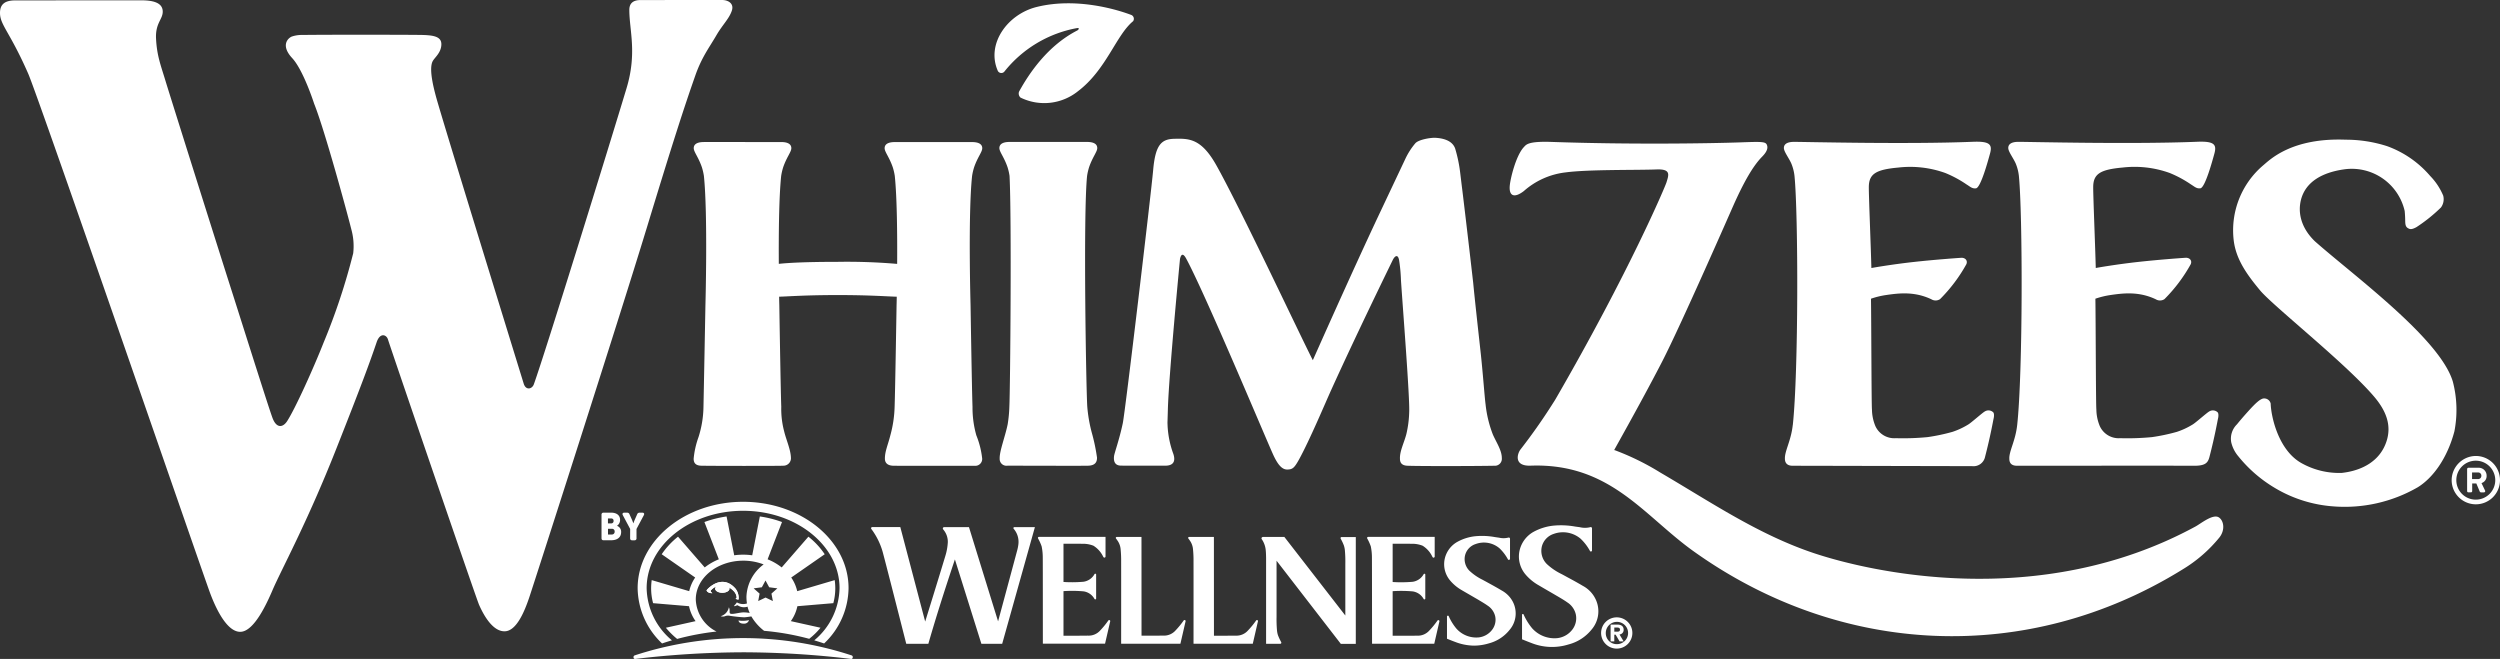 <?xml version="1.0" encoding="UTF-8"?>
<svg xmlns="http://www.w3.org/2000/svg" xmlns:xlink="http://www.w3.org/1999/xlink" width="487.866" height="128.593" viewBox="0 0 487.866 128.593">
  <rect x="0" y="0" width="487.866" height="128.593" fill="#333333" stroke="none"/>
  <defs>
    <clipPath id="a">
      <rect width="487.866" height="128.593" fill="none"></rect>
    </clipPath>
  </defs>
  <g clip-path="url(#a)">
    <path d="M250.048,4.255c-3.324,2.767-5.212,9.476-10.755,13.662a10.5,10.5,0,0,1-11.19,1.218,1.066,1.066,0,0,1-.278-1.166c2.019-3.672,5.63-8.98,11.347-11.921.3-.157.548-.583-.1-.461a23.5,23.5,0,0,0-14.14,8.51.777.777,0,0,1-1.244-.148c-2.332-5.247,1.853-11.086,7.6-12.5,7.771-1.923,15.828.557,18.482,1.584a.815.815,0,0,1,.287,1.227" transform="translate(-28.957 -0.095)" fill="#fff"></path>
    <path d="M401.79,87.087c-.331,3.054-1.592,5.064-1.531,6.552,0,.731.348,1.375,1.5,1.375,1.105,0,33.554.078,35.042.078a2.3,2.3,0,0,0,2.523-1.836c1.079-4.142,1.61-7.275,1.662-7.449.061-.226.183-1-.1-1.244a1.336,1.336,0,0,0-1.592-.157c-.5.261-2.724,2.271-3.3,2.584a14.508,14.508,0,0,1-3.037,1.41,37.45,37.45,0,0,1-4.855,1.027,50.276,50.276,0,0,1-6.2.209,4.043,4.043,0,0,1-4.011-2.419,8.694,8.694,0,0,1-.644-3.193c-.1-.87-.122-17.943-.191-21.606a16.516,16.516,0,0,1,2.819-.7c2.463-.357,5.586-.8,8.98.818a1.573,1.573,0,0,0,1.679-.035,30.463,30.463,0,0,0,5.143-6.831c.313-.792-.331-1.279-1.009-1.236-.592.035-4.986.339-9.319.818-4.5.5-8.214,1.175-8.214,1.175-.113-4.429-.513-14.088-.5-15.811.017-2.576,1.41-3.4,5.76-3.794a20.235,20.235,0,0,1,9.163,1.062,22.059,22.059,0,0,1,4.151,2.236c.714.435,1.088.853,1.836.757.931-.122,2.358-5.4,2.732-6.752.487-1.766.035-2.463-3.315-2.332-12.765.522-32.605.017-34.911.017-.9,0-1.993.2-1.993,1.2,0,.722,1.018,1.993,1.479,3.089a8.811,8.811,0,0,1,.592,2.341c.748,7.5.792,38.279-.331,48.651" transform="translate(-51.941 -4.125)" fill="#fff"></path>
    <path d="M452.12,87.087c-.331,3.054-1.592,5.064-1.531,6.552,0,.731.3,1.375,1.5,1.375s32.153-.026,34.5,0,2.767-.635,3.063-1.758c1.079-4.142,1.61-7.275,1.662-7.449.061-.226.183-1-.1-1.244a1.336,1.336,0,0,0-1.592-.157c-.5.261-2.724,2.271-3.3,2.584a14.509,14.509,0,0,1-3.037,1.41,37.45,37.45,0,0,1-4.856,1.027,50.276,50.276,0,0,1-6.2.209,4.043,4.043,0,0,1-4.011-2.419,8.693,8.693,0,0,1-.644-3.193c-.1-.87-.122-17.943-.191-21.606a16.516,16.516,0,0,1,2.819-.7c2.463-.357,5.586-.8,8.98.818a1.573,1.573,0,0,0,1.679-.035A30.465,30.465,0,0,0,486,55.665c.313-.792-.331-1.279-1.009-1.236-.592.035-4.986.339-9.319.818-4.5.5-8.214,1.175-8.214,1.175-.113-4.429-.513-14.088-.5-15.811.017-2.576,1.41-3.4,5.76-3.794a20.235,20.235,0,0,1,9.163,1.062,22.058,22.058,0,0,1,4.151,2.236c.714.435,1.088.853,1.836.757.931-.122,2.358-5.4,2.732-6.752.487-1.766.035-2.463-3.315-2.332-12.765.522-32.605.017-34.911.017-.9,0-1.993.2-1.993,1.2,0,.722,1.018,1.993,1.479,3.089a8.811,8.811,0,0,1,.592,2.341c.748,7.5.792,38.279-.331,48.651" transform="translate(-58.476 -4.125)" fill="#fff"></path>
    <path d="M155.56,93.623c0,.731.261,1.357,1.471,1.392,1.575.044,15.176.061,16.046,0a1.466,1.466,0,0,0,1.471-1.392c0-1.653-.914-3.594-1.323-5.3a17.049,17.049,0,0,1-.566-4.812c-.122-3.167-.383-19.883-.383-19.883s-.017-.461-.035-1.592c1.793-.052,5.195-.322,11.443-.322,6.265,0,9.7.278,11.512.322-.017,1.14-.035,1.592-.035,1.592s-.27,16.716-.383,19.883a23.2,23.2,0,0,1-.818,5.526c-.5,1.975-1.079,3.159-1.079,4.594,0,.731.392,1.366,1.679,1.392s14.81.009,15.837.009a1.34,1.34,0,0,0,1.471-1.392,16.844,16.844,0,0,0-1.14-4.542,19.747,19.747,0,0,1-.748-5.569c-.122-3.167-.383-19.883-.383-19.883s-.5-17.682.3-25.174a11.454,11.454,0,0,1,.383-1.662c.679-2,1.6-3.019,1.6-3.75,0-1-1.1-1.2-1.993-1.2H194.822c-.9,0-1.993.2-1.993,1.2,0,.722.922,1.749,1.6,3.75a11.454,11.454,0,0,1,.383,1.662c.435,4.168.5,11.486.461,17.16a114.314,114.314,0,0,0-11.582-.4c-6.448,0-9.8.209-11.512.392-.035-5.673.026-12.992.461-17.16a11.451,11.451,0,0,1,.383-1.662c.679-2,1.6-3.019,1.6-3.75,0-1-1.1-1.2-1.993-1.2H157.57c-.9,0-1.993.2-1.993,1.2,0,.722.922,1.749,1.6,3.75a11.451,11.451,0,0,1,.383,1.662c.783,7.492.3,25.174.3,25.174s-.313,16.716-.383,19.883a20.33,20.33,0,0,1-.966,5.908,16.986,16.986,0,0,0-.948,4.194" transform="translate(-20.197 -4.135)" fill="#fff"></path>
    <path d="M243.177,93.464c0,.731-.261,1.505-1.723,1.549s-14.758-.017-15.8,0a1.319,1.319,0,0,1-1.471-1.392c-.061-1.418,1.079-4.307,1.558-6.683a26.069,26.069,0,0,0,.331-3.428c.174-3.663.461-36.991.035-45.066a11.451,11.451,0,0,0-.383-1.662c-.679-2-1.6-3.019-1.6-3.75,0-1,1.1-1.2,1.993-1.2h15.115c.9,0,1.993.2,1.993,1.2,0,.722-.922,1.749-1.6,3.75a11.453,11.453,0,0,0-.383,1.662c-.783,7.492-.183,41.9.035,45.066a28.744,28.744,0,0,0,.861,4.986,37.032,37.032,0,0,1,1.044,4.969" transform="translate(-29.099 -4.133)" fill="#fff"></path>
    <path d="M325.506,93.369a1.362,1.362,0,0,1-1.479,1.531c-3.359.07-14.253.1-16.925,0-1.149-.043-1.471-.627-1.471-1.357-.07-1.488.827-3.159,1.253-4.838a20.985,20.985,0,0,0,.548-4.229c.157-2.61-1.288-20.875-1.61-25.879a30.562,30.562,0,0,0-.357-3.794c-.218-1.227-.8-.888-1.21-.113-.444.922-6.857,13.992-12.052,25.444-1.114,2.454-4.177,9.737-6.256,13.522-.94,1.7-1.288,1.967-2.306,1.984-1.105.017-1.949-1.105-2.845-3.106-1.784-3.985-13.261-31.378-16.89-38.07-.67-1.227-1.027-.714-1.2.087-.009.052-2.193,22.755-2.367,29.359-.087,3.159-.087,2.254-.061,3.063a18.517,18.517,0,0,0,1.14,5.647c.3.948.418,2.28-1.645,2.271-1.662-.009-7.736.009-8.649-.017-.992-.035-1.427-.661-1.288-1.845.07-.627,1.018-3.159,1.706-6.422.479-2.28,5.534-44.909,5.926-49.382.426-4.882,1.558-6.056,4.064-6.126,2.959-.078,5.325-.087,8.284,5.195,4.8,8.571,16.751,34.05,18.813,38.009,0,0,7.684-17.325,12.957-28.5,2.158-4.568,4.56-9.65,5.108-10.816a13.722,13.722,0,0,1,1.94-3.019c.67-.748,3.1-1.123,3.959-1.062,1.784.113,3.272.67,3.794,2.045a27.736,27.736,0,0,1,1,4.786l.313,2.593c.131.957,1.253,10.355,2.219,18.839.313,3.263.87,8.267,1.5,14.01.452,4.307.731,8.354.922,9.763a22.858,22.858,0,0,0,1.41,5.839c.626,1.453,1.758,3.1,1.758,4.586" transform="translate(-32.434 -4.012)" fill="#fff"></path>
    <path d="M541.754,42.29a2.73,2.73,0,0,1-.453,2.262,31.209,31.209,0,0,1-4.769,3.829c-1.062.592-1.357.357-1.54.278-.6-.27-.661-.757-.67-1.627-.017-.992-.087-1.662-.1-1.793a10.593,10.593,0,0,0-11.878-8.119c-4.3.627-7.423,2.463-8.336,5.839-.7,2.628.009,5.613,2.706,8.206,7.57,6.692,24.417,18.987,26.905,27.375a21.869,21.869,0,0,1,.3,9.728c-1.427,5.343-4.238,9.085-7.135,10.877a28.5,28.5,0,0,1-16.551,3.733,25.83,25.83,0,0,1-11.356-3.6A26.526,26.526,0,0,1,501.8,93.16a6.556,6.556,0,0,1-1.427-2.785,3.923,3.923,0,0,1,1.122-3.507c.278-.348,1.105-1.349,2.332-2.7,1.375-1.514,2.106-2.132,2.715-2.323a1.292,1.292,0,0,1,1.531.975c.07,2.463,1.444,8.954,5.882,11.547a15.038,15.038,0,0,0,8,1.984c3.907-.435,7.492-2.28,8.745-6.239.983-3.1-.1-5.908-2.489-8.7-5.569-6.518-19.657-17.612-22.224-20.7s-4.7-6.056-5.134-9.781a16.637,16.637,0,0,1,5.778-14.619c1.27-1.053,5.508-5.4,16.089-4.986a26.216,26.216,0,0,1,8.1,1.27,20.012,20.012,0,0,1,8.371,5.8,12.29,12.29,0,0,1,2.567,3.89" transform="translate(-64.957 -4.064)" fill="#fff"></path>
    <path d="M126.1,44.848c5.282-17.368,7.37-23.782,9.589-30.116,1.253-3.568,2.68-5.386,4.09-7.805,1.218-2.106,2.532-3.281,3.046-4.873C143.272.661,142.08,0,140.9,0c-2.071,0-13.209.009-15.872.009-1.331,0-2.219.522-2.219,1.914,0,4,1.54,8.38-.54,15.289-3.315,11.008-15.889,51.662-18.091,57.779-.339.948-1.558,1.253-1.984-.139S88.217,29.577,85.476,20.231c-.687-2.341-1.888-6.631-1.044-8.275.383-.74,1.671-1.645,1.7-3.289s-1.74-1.827-4.351-1.853c-4.046-.044-19.152-.052-22.668.009a6.087,6.087,0,0,0-2.2.322c-.835.374-2.114,1.8.1,4.185,2.2,2.367,4.29,8.91,4.29,8.91,2.054,5.09,6.561,21.693,7.24,24.452a12.215,12.215,0,0,1,.383,4.734,123.666,123.666,0,0,1-5.8,17.49c-1.845,4.69-5.447,12.722-7.1,15.28-.792,1.218-2.071,1.505-2.872-.7s-4.342-13.427-7.492-23.338c-2.95-9.206-12.435-39.314-13.374-42.4s-1.671-4.916-1.836-8.2c-.165-3.133,1.41-3.82,1.3-5.447C31.63.444,29.707.061,27.5.061,24.834.061,4.142.078,2.959.078,1.035.078,0,.774,0,2.515,0,4.89,1.923,6.2,5.508,14.384,7.57,19.1,39.74,112.425,41.046,115.862c1.74,4.586,3.837,7.57,5.961,7.431,2.593-.165,5-5.4,6.152-8.075,1.749-4.09,6.674-12.992,12.417-27.515,5.143-13,6.674-17.229,7.927-20.927.653-1.923,1.914-1.5,2.21-.522.522,1.714,17.255,50.617,17.769,51.757,1.149,2.61,2.837,5.134,4.908,5.186,2.376.07,3.985-3.89,4.951-6.787.7-2.062,17.543-54.42,22.755-71.562" transform="translate(0 0)" fill="#fff"></path>
    <path d="M368.346,74.638c3.611-7,13.7-30.021,13.94-30.56,2.576-5.76,4.29-8.093,5.552-9.38.365-.374,1.2-1.262.983-2.106-.218-.827-.687-.844-5.23-.679-5.7.2-21.067.461-36.834-.087-4.742-.165-4.969.557-5.447,1.035-1.558,1.706-2.628,6.2-2.732,7.562-.157,2.054.966,2.358,2.741,1a14.866,14.866,0,0,1,8.188-3.655c4.507-.592,13.731-.418,17.725-.574,2.88-.113,2.367,1.105,1.932,2.532-.252.818-7.2,17.316-21.65,42.3a113.9,113.9,0,0,1-6.857,9.842c-.592.8-1.349,3.246,1.975,3.133,15.524-.557,22.085,9.746,31.8,16.69,28.707,20.536,65.158,22.337,95.492,3.533a27.568,27.568,0,0,0,7.188-6.265c1.183-1.584.722-3.359-.2-3.89-1.157-.661-3.463,1.227-4.473,1.784-30.708,16.707-63.992,8.719-74.4,5.256-10.929-3.637-20.2-9.989-30.055-15.75a50.391,50.391,0,0,0-9-4.412c-.774,1.262,5.021-8.884,9.363-17.308" transform="translate(-43.958 -4.129)" fill="#fff"></path>
    <path d="M554.528,102.26a4.716,4.716,0,1,1-4.708,4.725,4.741,4.741,0,0,1,4.708-4.725m0,8.519a3.8,3.8,0,1,0-3.8-3.8,3.8,3.8,0,0,0,3.8,3.8m-1.688-5.969a.252.252,0,0,1,.252-.252h1.94a1.537,1.537,0,0,1,1.61,1.549,1.44,1.44,0,0,1-1,1.444c.235.487.47.983.7,1.453a.243.243,0,0,1-.226.357h-.592a.286.286,0,0,1-.235-.183l-.653-1.549h-.809v1.479a.252.252,0,0,1-.252.252h-.487a.252.252,0,0,1-.252-.252v-4.3Zm2.123,1.958a.629.629,0,0,0,.653-.644.614.614,0,0,0-.653-.644H553.8v1.288Z" transform="translate(-71.387 -13.277)" fill="#fff"></path>
    <path d="M160.139,131.823a.584.584,0,0,1,.226-.435,2.877,2.877,0,0,0-1.14.853.883.883,0,0,0,.365.461c-.7.035-1.1-.313-1.131-.548.113-.235,2.993-3.385,5.647-.322a2.939,2.939,0,0,1,.592,2.114s-.426.009-.574-.209c.122-.061.209-.1.209-.218a2.065,2.065,0,0,0-.548-1.183,4.082,4.082,0,0,0-.931-.748.483.483,0,0,1,.061.244c0,.435-.627.792-1.392.792s-1.384-.365-1.384-.8" transform="translate(-20.574 -16.944)" fill="#fff"></path>
    <path d="M159.524,130.283c.766,0,1.392-.357,1.392-.792a.593.593,0,0,0-.061-.244,4.082,4.082,0,0,1,.931.748,1.961,1.961,0,0,1,.548,1.183c0,.113-.087.165-.209.218.148.218.574.209.574.209a3,3,0,0,0-.592-2.114c-2.654-3.063-5.534.087-5.647.322.044.235.435.583,1.131.548a.827.827,0,0,1-.365-.461,2.94,2.94,0,0,1,1.14-.853.57.57,0,0,0-.226.435c-.009.444.618.8,1.384.8m3.159,5.412c.061.479.566.635,1.062.618a.939.939,0,0,0,.983-.687,5.306,5.306,0,0,1-2.045.07m16.011,1.418-5.8-1.288a7.667,7.667,0,0,0,1.279-2.915l7.014-.592a11.211,11.211,0,0,0,.383-2.915,11.9,11.9,0,0,0-.113-1.584l-7.318,2.158a7.657,7.657,0,0,0-1.166-2.663l6.535-4.542a14.806,14.806,0,0,0-3.185-3.428l-5.212,6a10.807,10.807,0,0,0-2.75-1.584l2.811-7.275a20.846,20.846,0,0,0-4.325-1.088l-1.488,7.579a12.741,12.741,0,0,0-3.515,0l-1.488-7.579a21.557,21.557,0,0,0-4.325,1.088l2.811,7.275a11.071,11.071,0,0,0-2.75,1.584l-5.212-6a15.364,15.364,0,0,0-3.185,3.428l6.535,4.542a7.657,7.657,0,0,0-1.166,2.663l-7.318-2.158a12.011,12.011,0,0,0-.113,1.584,11.21,11.21,0,0,0,.383,2.915l7.014.592a7.667,7.667,0,0,0,1.279,2.915l-5.8,1.288a15.836,15.836,0,0,0,2.2,2.184,51.067,51.067,0,0,1,7.684-1.444,7.3,7.3,0,0,1-4.046-6.256c0-4.177,4.151-7.57,9.267-7.57a10.954,10.954,0,0,1,3.977.731,8.217,8.217,0,0,0-3.359,6.265,8.718,8.718,0,0,0,.1,1.349,2.422,2.422,0,0,1-1.967-.209,3.089,3.089,0,0,1-.487.592c-.087.087,0,.191.113.148.209-.07.426-.209.548-.157a2.182,2.182,0,0,0,1.836.278.515.515,0,0,0,.07-.035,6.319,6.319,0,0,0,.426,1.236,8.385,8.385,0,0,0-1.14-.113c-.661,0-1.7.287-2.271.3-.487.017-.531-.157-.5-.574v-.078a.009.009,0,0,1-.009.009,1.359,1.359,0,0,0-.148-.653c-.017.087-.035.174-.061.261a2.243,2.243,0,0,1-1.531,1.479,1.188,1.188,0,0,0,.7.044.578.578,0,0,0,.174-.052,1.613,1.613,0,0,1,.87-.07,25.454,25.454,0,0,0,2.819.3c.191,0,.792-.078,1.418-.174a9.775,9.775,0,0,0,2.489,2.811,50.552,50.552,0,0,1,8.8,1.558,13.716,13.716,0,0,0,2.21-2.167m-9.3-5.2-1.427-.687-1.436.687.27-1.453-1.157-1.027,1.6-.209.714-1.323.714,1.323,1.6.209-1.157,1.027Zm-5.8-19.37C152.241,112.54,143,120.1,143,129.4a15.09,15.09,0,0,0,4.768,10.781c.574-.2,1.218-.4,1.923-.609a13.563,13.563,0,0,1-4.934-10.181c0-8.327,8.441-15.1,18.822-15.1s18.822,6.779,18.822,15.1a13.577,13.577,0,0,1-4.934,10.181c.7.209,1.34.409,1.923.609a15.09,15.09,0,0,0,4.769-10.781c.017-9.293-9.215-16.864-20.571-16.864" transform="translate(-18.567 -14.612)" fill="#fff"></path>
    <path d="M184.656,146.485a68.008,68.008,0,0,0-42.377,0,.369.369,0,0,0-.2.418.294.294,0,0,0,.3.27,183.254,183.254,0,0,1,21.084-1.3,180.092,180.092,0,0,1,21.11,1.3.291.291,0,0,0,.278-.278.344.344,0,0,0-.191-.409" transform="translate(-18.446 -18.58)" fill="#fff"></path>
    <path d="M318.409,130.522c-.853-.513-1.74-1-2.6-1.471-.252-.139-.5-.278-.766-.418-.113-.061-.235-.131-.348-.191a10.429,10.429,0,0,1-2.584-1.775,3.218,3.218,0,0,1-.853-2.967,3.1,3.1,0,0,1,2.071-2.236,4.673,4.673,0,0,1,4.664.835,8.721,8.721,0,0,1,1.636,2.149.2.2,0,0,0,.244.1.225.225,0,0,0,.165-.218v-3.89a.241.241,0,0,0-.322-.235,3.859,3.859,0,0,1-1.81.017c-.131-.017-.7-.1-.844-.122a13.905,13.905,0,0,0-3.759-.165,9.18,9.18,0,0,0-3.655,1.166,5.059,5.059,0,0,0-2.393,3.463,4.931,4.931,0,0,0,1.079,3.994,8.4,8.4,0,0,0,2.28,1.9c.583.348,1.21.7,1.706.992.479.278.992.574,1.5.87l.2.122c.583.348,1.131.67,1.645,1.035a3.406,3.406,0,0,1,1.479,2.088,3.211,3.211,0,0,1-.557,2.576,3.819,3.819,0,0,1-2.637,1.54,5.182,5.182,0,0,1-4.394-1.74,10.219,10.219,0,0,1-1.479-2.4.175.175,0,0,0-.2-.1.179.179,0,0,0-.139.174v4.325c.174.07.339.139.5.2.366.148.714.287,1.079.418a10.5,10.5,0,0,0,3.707.731,10.1,10.1,0,0,0,2.889-.444,7.642,7.642,0,0,0,4.046-2.637,4.931,4.931,0,0,0,.513-5.691,5.3,5.3,0,0,0-2.062-1.993m-12.278,5.8a.215.215,0,0,0-.252.07,16.166,16.166,0,0,1-1.575,1.932,3,3,0,0,1-2.419,1.018c-1.018.017-2.062.017-3.063.017h-1.688v-8.693l.044-.009a25.669,25.669,0,0,1,3.855.044,2.909,2.909,0,0,1,2.149,1.479.175.175,0,0,0,.191.087.178.178,0,0,0,.131-.157v-4.7a.156.156,0,0,0-.131-.148.175.175,0,0,0-.191.087,2.925,2.925,0,0,1-2.149,1.479,25.682,25.682,0,0,1-3.855.044l-.044-.009V121.4h1.2c.8,0,1.627-.009,2.436.017a5.4,5.4,0,0,1,2.21.374,5.016,5.016,0,0,1,1.888,2.123l.061.1a.211.211,0,0,0,.244.1.224.224,0,0,0,.165-.209v-3.837H292.356a.236.236,0,0,0-.183.1.222.222,0,0,0,0,.209,9.385,9.385,0,0,1,.7,1.549,10.931,10.931,0,0,1,.218,2.254c.017,1.253.017,15.75.026,16.733h12.139l1.009-4.377a.242.242,0,0,0-.139-.226m30.412-4.473a5.771,5.771,0,0,0-2.3-2.219c-.948-.566-1.932-1.105-2.889-1.618l-.861-.47-.392-.209a11.587,11.587,0,0,1-2.9-1.984,3.631,3.631,0,0,1-.957-3.35,3.5,3.5,0,0,1,2.332-2.506,5.314,5.314,0,0,1,5.238.94,9.543,9.543,0,0,1,1.836,2.4.211.211,0,0,0,.392-.113v-4.325a.216.216,0,0,0-.1-.183.24.24,0,0,0-.218-.035,4.244,4.244,0,0,1-2.036.017c-.148-.026-.287-.044-.435-.061-.165-.026-.339-.044-.5-.07a15.642,15.642,0,0,0-4.185-.183,10.3,10.3,0,0,0-4.064,1.288,5.592,5.592,0,0,0-2.645,3.811,5.417,5.417,0,0,0,1.192,4.412,9.409,9.409,0,0,0,2.532,2.1c.635.374,1.279.748,1.906,1.114.548.313,1.114.644,1.662.966l.226.131c.618.365,1.262.74,1.845,1.157a3.79,3.79,0,0,1,1.662,2.349,3.623,3.623,0,0,1-.644,2.915,4.3,4.3,0,0,1-2.959,1.714,5.827,5.827,0,0,1-4.934-1.94,11.62,11.62,0,0,1-1.653-2.68.162.162,0,0,0-.183-.087.154.154,0,0,0-.122.157v4.777c.183.07.365.148.54.218.409.165.8.322,1.2.47a10.853,10.853,0,0,0,7.344.313,8.515,8.515,0,0,0,4.5-2.915,5.457,5.457,0,0,0,.566-6.3M287,120.184h0a.217.217,0,0,0-.009.218l.1.191a9.62,9.62,0,0,1,.531,1.166,4.426,4.426,0,0,1,.2,1.044,24.372,24.372,0,0,1,.078,2.523v10.085l-.087-.113L276.006,120.08H271.82a.3.3,0,0,0-.244.148.268.268,0,0,0,.009.278c.035.061.078.113.113.174a4.52,4.52,0,0,1,.679,2.088c.044.435.061,1.253.061,1.5v16.664h2.75a.227.227,0,0,0,.191-.1.217.217,0,0,0,.009-.218l-.1-.191a10.123,10.123,0,0,1-.531-1.157,4.425,4.425,0,0,1-.2-1.044,24.372,24.372,0,0,1-.078-2.523V124.718l.087.113,12.452,16.107h2.924V120.1H287.2a.188.188,0,0,0-.191.087m-63.861-1.923a.2.2,0,0,0,.026.218,3.889,3.889,0,0,1,.922,3.054,7.875,7.875,0,0,1-.226,1.149c-1.175,4.386-3.663,13.6-3.689,13.7l-.044.157-.052-.157c0-.009-3.063-9.9-5.63-18.221h-4.856a.263.263,0,0,0-.218.148.253.253,0,0,0,.026.27l.087.113a3.679,3.679,0,0,1,.835,2.384,11.059,11.059,0,0,1-.513,2.8c-1.192,3.968-3.829,12.461-3.855,12.548l-.052.165-4.856-18.447h-5.456a.246.246,0,0,0-.218.131.241.241,0,0,0,.026.252,13.7,13.7,0,0,1,2.349,4.995c.452,1.688,1.88,7.257,4.246,16.559.113.444.191.748.218.853h4.307c1.331-4.638,2.915-9.676,5.134-16.324l.052-.148,5.169,16.472h4.055l6.387-22.772h-4a.177.177,0,0,0-.174.1m47.589,18.056a.2.2,0,0,0-.252.07,16.169,16.169,0,0,1-1.575,1.932,3,3,0,0,1-2.419,1.018c-1.079.017-4.151.017-4.177.017h-.052V139.3l-.009-19.222h-4.829a.2.2,0,0,0-.174.1.184.184,0,0,0,.017.2c.113.148.2.278.3.418a3.424,3.424,0,0,1,.609,1.7,22.246,22.246,0,0,1,.1,2.367c.009,2.141,0,15.132,0,16.055h11.564l1.009-4.377a.178.178,0,0,0-.113-.226m-28.837,0a.2.2,0,0,0-.252.07,16.169,16.169,0,0,1-1.575,1.932,3,3,0,0,1-2.419,1.018c-1.018.017-2.062.017-3.063.017H232.9v-8.693l.044-.009a25.669,25.669,0,0,1,3.855.044,2.909,2.909,0,0,1,2.149,1.479.175.175,0,0,0,.191.087.167.167,0,0,0,.131-.157v-4.7a.158.158,0,0,0-.131-.148.175.175,0,0,0-.191.087,2.925,2.925,0,0,1-2.149,1.479,25.682,25.682,0,0,1-3.855.044l-.044-.009V121.4h1.2c.8,0,1.627-.009,2.436.017a5.4,5.4,0,0,1,2.21.374,5.1,5.1,0,0,1,1.888,2.115l.061.1a.211.211,0,0,0,.244.1.224.224,0,0,0,.165-.209v-3.837H228.121a.236.236,0,0,0-.183.1.222.222,0,0,0,0,.209,9.384,9.384,0,0,1,.7,1.549,10.931,10.931,0,0,1,.218,2.254c.017,1.253.017,15.75.017,16.733h12.139l1.009-4.377a.2.2,0,0,0-.131-.218m14.714,0a.2.2,0,0,0-.252.07,16.164,16.164,0,0,1-1.575,1.932,3,3,0,0,1-2.419,1.018c-1.079.017-4.151.017-4.177.017h-.052V139.3l-.009-19.222H243.3a.2.2,0,0,0-.174.1.184.184,0,0,0,.017.2c.113.148.2.278.3.418a3.425,3.425,0,0,1,.609,1.7,22.247,22.247,0,0,1,.1,2.367c.009,2.141,0,15.132,0,16.055h11.564l1.009-4.377a.178.178,0,0,0-.113-.226" transform="translate(-25.364 -15.295)" fill="#fff"></path>
    <path d="M362.116,138.45a3.05,3.05,0,1,1-3.046,3.046,3.051,3.051,0,0,1,3.046-3.046m0,5.23a2.176,2.176,0,1,0-2.132-2.175,2.128,2.128,0,0,0,2.132,2.175m-1.192-3.82H362.2c.853,0,1.27.365,1.27,1.018a.885.885,0,0,1-.809.914l.809,1.357h-.792l-.774-1.323h-.261v1.323h-.722Zm.731,1.384h.548c.322,0,.548-.061.548-.409,0-.365-.357-.4-.626-.4h-.479v.809Z" transform="translate(-46.62 -17.976)" fill="#fff"></path>
    <path d="M134.9,115.388a.365.365,0,0,1,.392-.418h1.488c1.027,0,1.74.479,1.74,1.41a1.347,1.347,0,0,1-.592,1.149v.017a1.214,1.214,0,0,1,.8,1.21c0,1.175-.931,1.6-1.949,1.6h-1.488q-.392,0-.392-.418Zm1.9,1.679a.449.449,0,0,0,.452-.5.427.427,0,0,0-.47-.461h-.627v.957Zm.113,2.167a.525.525,0,0,0,.548-.566.5.5,0,0,0-.54-.548h-.757v1.114Z" transform="translate(-17.515 -14.927)" fill="#fff"></path>
    <path d="M141.1,118.156l-1.427-2.68c-.157-.287-.035-.5.27-.5h.566a.456.456,0,0,1,.461.313l.444.983c.165.365.3.774.3.774h.017s.139-.409.3-.774l.435-.983a.467.467,0,0,1,.461-.313h.566c.3,0,.426.209.27.5l-1.427,2.68v1.793a.365.365,0,0,1-.392.418h-.461q-.392,0-.392-.418Z" transform="translate(-18.125 -14.929)" fill="#fff"></path>
  </g>
</svg>
